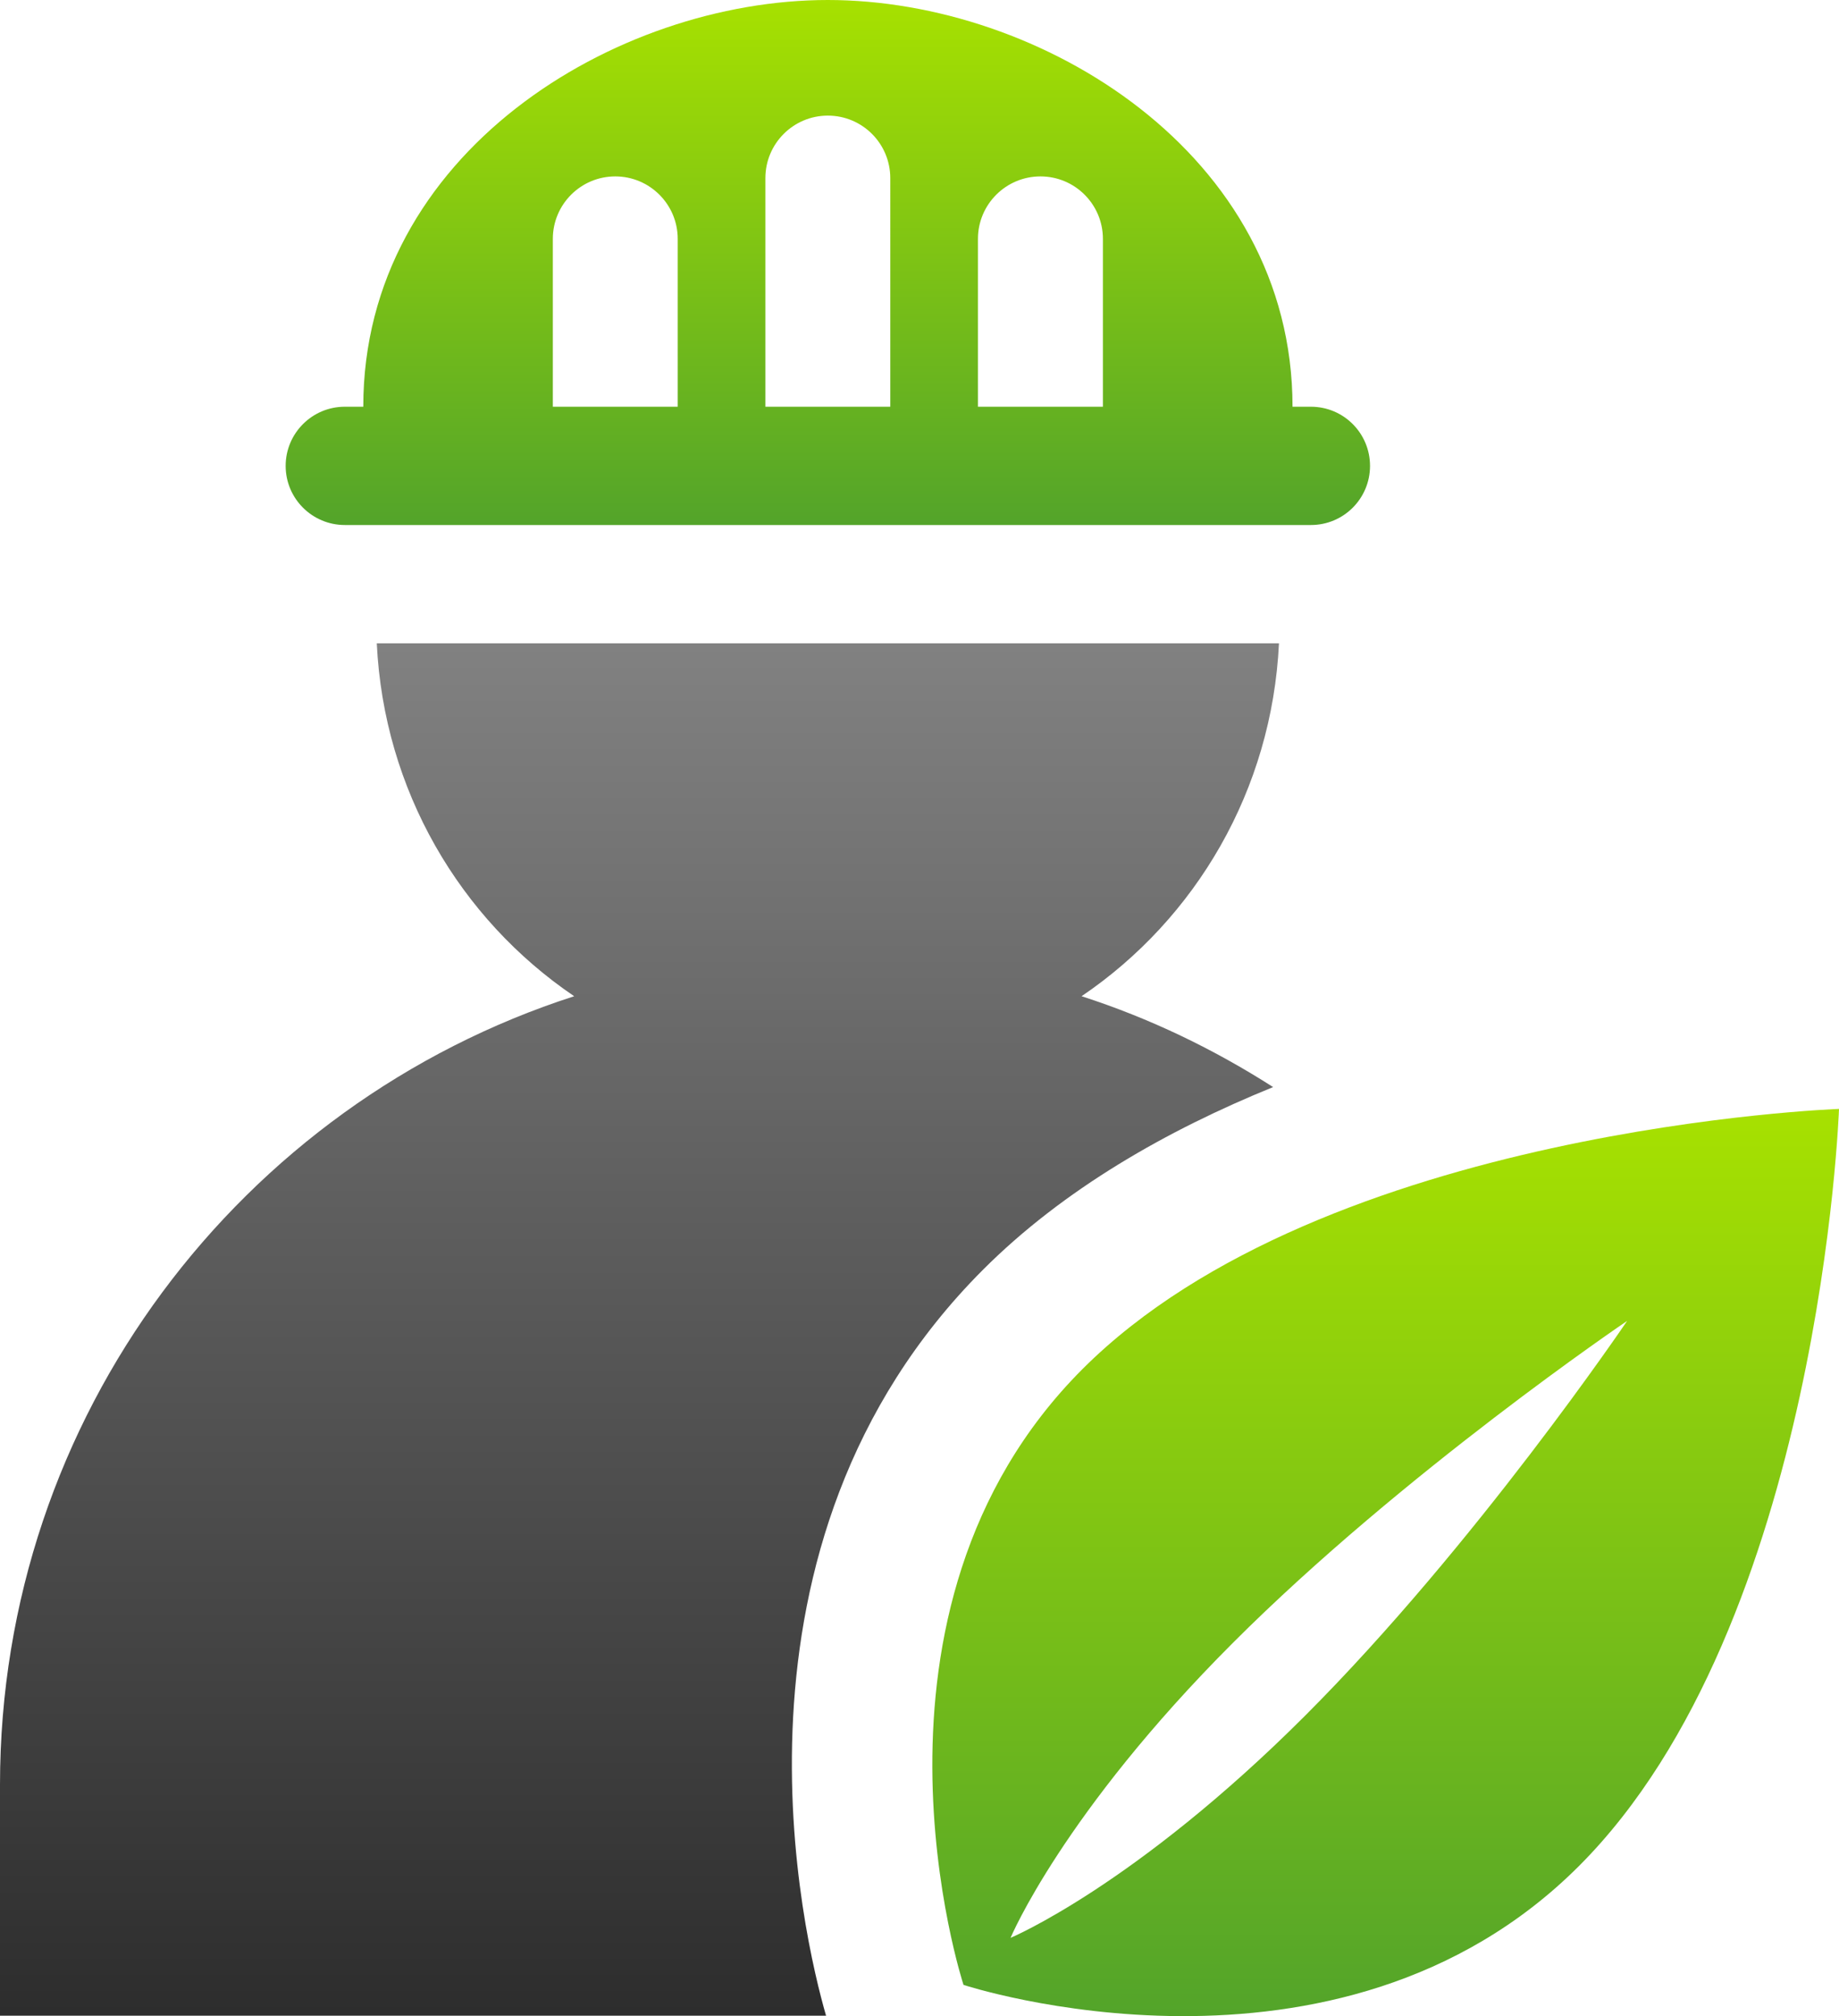 <?xml version="1.0" encoding="utf-8"?>
<!-- Generator: Adobe Illustrator 16.0.0, SVG Export Plug-In . SVG Version: 6.00 Build 0)  -->
<!DOCTYPE svg PUBLIC "-//W3C//DTD SVG 1.1//EN" "http://www.w3.org/Graphics/SVG/1.1/DTD/svg11.dtd">
<svg version="1.1" id="Layer_1" xmlns="http://www.w3.org/2000/svg" xmlns:xlink="http://www.w3.org/1999/xlink" x="0px" y="0px"
	 width="394.278px" height="431.999px" viewBox="-58.69 -64.305 394.278 431.999"
	 enable-background="new -58.69 -64.305 394.278 431.999" xml:space="preserve">
<g>
	
		<linearGradient id="SVGID_1_" gradientUnits="userSpaceOnUse" x1="118.757" y1="254.263" x2="118.757" y2="366.76" gradientTransform="matrix(1 0 0 -1 0.04 302.455)">
		<stop  offset="0" style="stop-color:#53A42A"/>
		<stop  offset="1" style="stop-color:#A7E100"/>
	</linearGradient>
	<path fill="url(#SVGID_1_)" d="M222.361,22.845h-3.937c0-54.28-54.064-87.15-99.629-87.15c-45.564,0-99.597,32.871-99.597,87.15
		h-3.96c-6.991,0-12.683,5.677-12.683,12.676c0,7.004,5.692,12.669,12.683,12.669h207.124c7.017,0,12.678-5.665,12.678-12.669
		C235.039,28.521,229.378,22.845,222.361,22.845z M86.611,22.845H59.835v-35.962c0-7.395,5.993-13.389,13.388-13.389
		c7.387,0,13.388,5.993,13.388,13.389V22.845z M132.183,22.845h-26.776v-48.987c0-7.391,5.993-13.39,13.388-13.39
		c7.403,0,13.388,5.998,13.388,13.39V22.845z M177.772,22.845h-26.793v-35.962c0-7.395,6.001-13.389,13.403-13.389
		c7.395,0,13.39,5.993,13.39,13.389V22.845z"/>
	
		<linearGradient id="SVGID_2_" gradientUnits="userSpaceOnUse" x1="78.374" y1="-65.148" x2="78.374" y2="228.913" gradientTransform="matrix(1 0 0 -1 0.04 302.455)">
		<stop  offset="0" style="stop-color:#2D2D2D"/>
		<stop  offset="1" style="stop-color:#818181"/>
	</linearGradient>
	<path fill="url(#SVGID_2_)" d="M152.079,207.748c17.225-17.218,39.339-29.84,62.187-39.123
		c-12.701-8.122-26.438-14.756-41.071-19.467c24.519-16.61,40.815-44.179,42.324-75.616H22.09
		c1.508,31.438,17.805,59.006,42.324,75.616C-6.983,172.153-58.69,239.081-58.69,318.134v49.47h177.106
		C113.622,351.023,93.165,266.671,152.079,207.748z"/>
	
		<linearGradient id="SVGID_3_" gradientUnits="userSpaceOnUse" x1="652.964" y1="420.491" x2="515.509" y2="557.946" gradientTransform="matrix(0.707 0.707 0.707 -0.707 -520.646 203.313)">
		<stop  offset="0" style="stop-color:#53A42A"/>
		<stop  offset="1" style="stop-color:#A7E100"/>
	</linearGradient>
	<path fill="url(#SVGID_3_)" d="M335.588,173.305c0,0-110.373,3.921-162.201,55.751C121.557,280.885,147.885,361,147.885,361
		s80.129,26.344,131.967-25.484C331.682,283.677,335.588,173.305,335.588,173.305z M157.97,350.923c0,0,11.178-26.716,47.676-63.217
		c36.508-36.5,84.515-68.976,84.515-68.976s-32.478,48.017-68.968,84.516C184.685,339.746,157.97,350.923,157.97,350.923z"/>
</g>
</svg>

